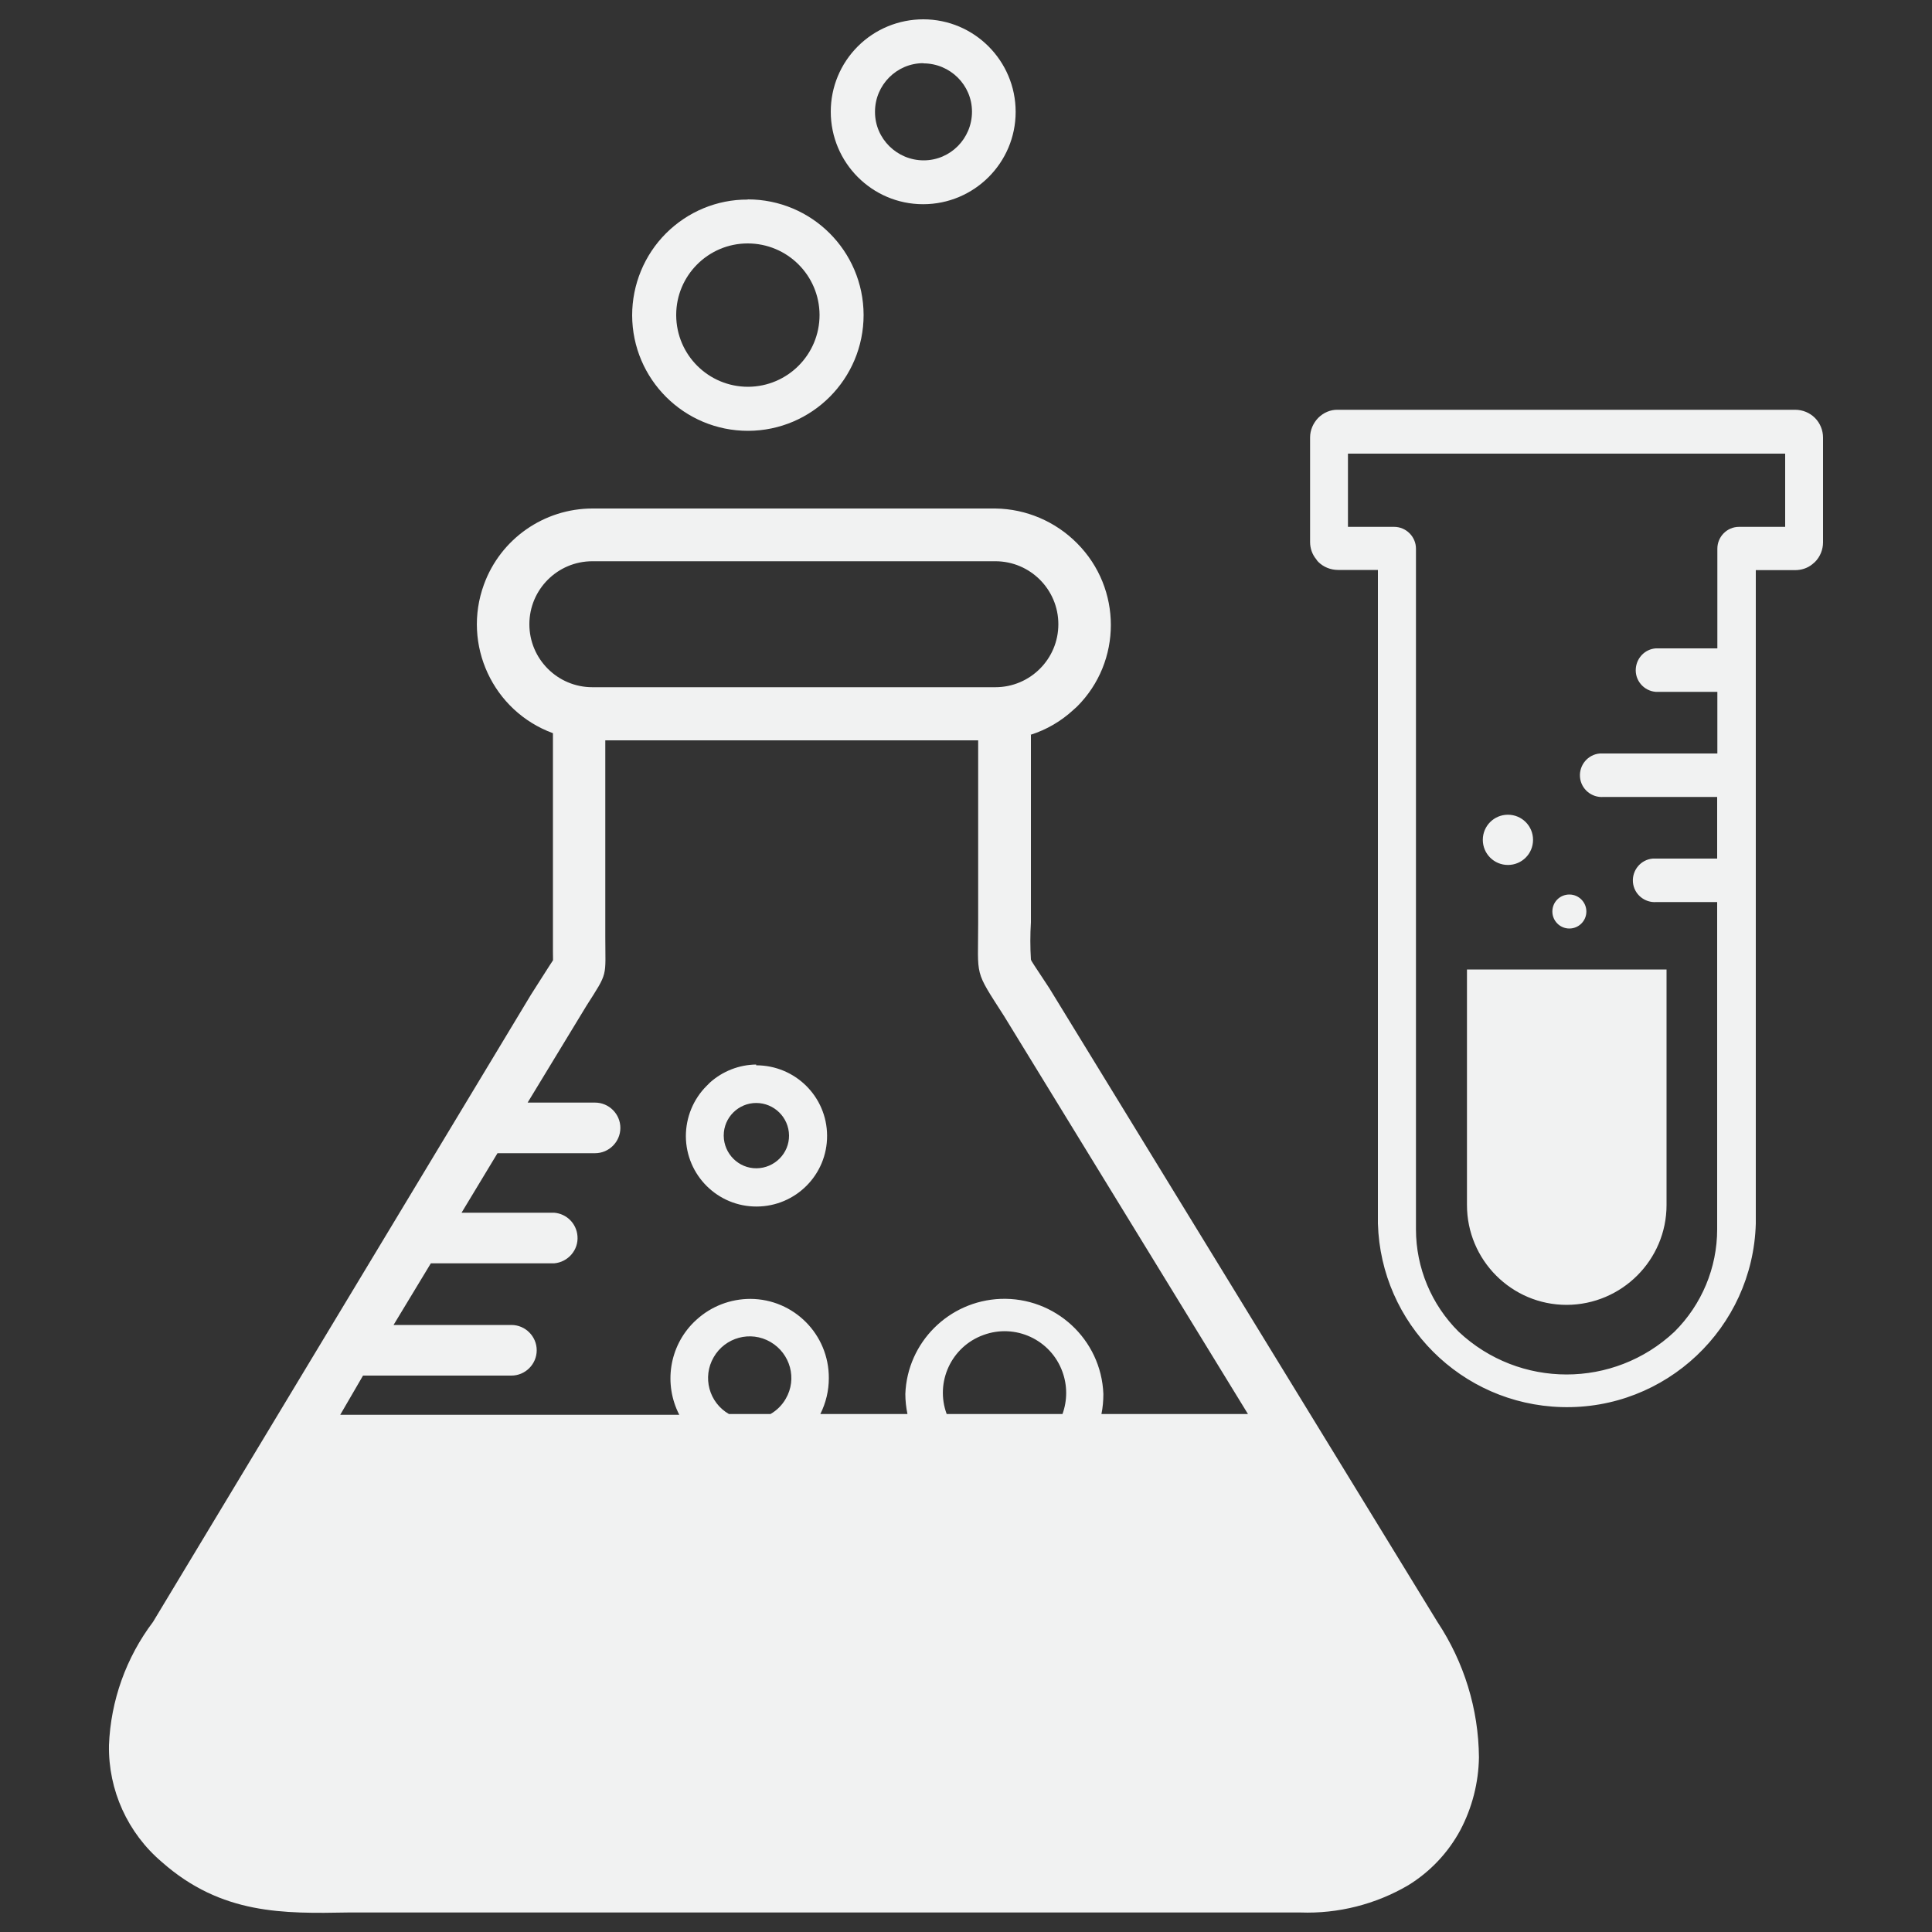 <?xml version="1.0" encoding="UTF-8"?>
<svg id="Layer_1" data-name="Layer 1" xmlns="http://www.w3.org/2000/svg" viewBox="0 0 100 100">
  <rect x="0" y="0" width="100" height="100" fill="#333333" stroke="none"/>
  <defs>
    <style>
      .cls-1 {
        fill: #f1f2f2;
        fill-rule: evenodd;
        stroke-width: 0px;
      }
    </style>
  </defs>
  <path class="cls-1" d="M90.88,29.5v33.83c-.15,5.4-4.66,9.66-10.06,9.5-5.19-.15-9.35-4.32-9.5-9.5V29.5h-2.06c-.39,0-.76-.15-1.03-.42-.04-.04-.07-.08-.1-.13-.21-.25-.32-.57-.32-.89v-5.42c0-.38.16-.74.42-1.01h0c.27-.27.63-.43,1.01-.42h23.68c.38,0,.75.15,1.02.42h0c.27.27.42.64.42,1.02v5.42c0,.38-.15.75-.42,1.02l-.14.12c-.25.2-.56.3-.89.3h-2.03ZM78.05,44.77c.72,0,1.3-.58,1.3-1.3s-.58-1.3-1.3-1.3c-.72,0-1.3.58-1.3,1.3h0c0,.72.58,1.3,1.3,1.3ZM86.26,50.18v12.19c0,2.85-2.32,5.16-5.17,5.17h0c-2.85,0-5.16-2.32-5.16-5.17v-12.19h10.33ZM81.23,48.06c.48,0,.88-.39.88-.88,0-.48-.39-.88-.88-.88s-.88.39-.88.88h0c0,.48.39.88.88.88ZM88.88,46.69h-3.14c-.62.05-1.17-.41-1.22-1.03-.05-.62.41-1.17,1.03-1.22.06,0,.13,0,.19,0h3.14v-3.19h-5.88c-.62.05-1.17-.41-1.22-1.03-.05-.62.41-1.17,1.03-1.22.06,0,.13,0,.19,0h5.89v-3.19h-3.19c-.62-.05-1.09-.6-1.03-1.22.05-.55.48-.99,1.03-1.03h3.19v-5.16c0-.62.5-1.13,1.12-1.13h2.39v-3.79h-22.63v3.79h2.39c.62,0,1.13.51,1.13,1.13v35.23c0,1.99.8,3.9,2.21,5.3,3.14,2.95,8.03,2.95,11.17,0,1.41-1.4,2.21-3.31,2.21-5.3v-16.94l-.02.02ZM38.7,10.32c3.31,0,5.99,2.67,6,5.98,0,3.31-2.67,5.99-5.98,6-3.31,0-5.99-2.67-6-5.98,0-1.59.63-3.12,1.75-4.24,1.12-1.12,2.64-1.76,4.23-1.75ZM38.7,12.6c2.05,0,3.71,1.65,3.72,3.7,0,2.05-1.65,3.71-3.7,3.72-2.05,0-3.71-1.65-3.72-3.7,0,0,0-.01,0-.02,0-2.04,1.66-3.7,3.7-3.7ZM47.79,1c2.64,0,4.78,2.15,4.78,4.79,0,2.64-2.15,4.78-4.79,4.78-2.64,0-4.78-2.15-4.78-4.79,0-1.27.5-2.48,1.4-3.38.9-.9,2.12-1.4,3.39-1.4ZM47.79,3.28c1.39,0,2.52,1.12,2.52,2.5,0,1.39-1.12,2.52-2.5,2.52s-2.52-1.12-2.52-2.5c0,0,0-.01,0-.02,0-1.38,1.12-2.51,2.5-2.51h0ZM64.6,73.19h-7.59c.07-.34.1-.69.1-1.04-.11-2.83-2.5-5.03-5.33-4.92-2.67.11-4.82,2.25-4.92,4.92,0,.35.04.7.11,1.04h-4.51c.29-.58.44-1.21.44-1.86.01-2.26-1.81-4.09-4.06-4.1-1.03,0-2.02.38-2.78,1.07l-.15.14c-1.27,1.26-1.57,3.2-.75,4.79h-17.55l1.18-2.03h7.68c.72,0,1.31-.59,1.31-1.31,0-.72-.59-1.31-1.31-1.31h-6.1l1.93-3.19h6.38c.72-.06,1.27-.69,1.21-1.41-.05-.65-.56-1.16-1.21-1.21h-4.79l1.86-3.08h5.05c.72,0,1.31-.59,1.31-1.31,0-.72-.59-1.31-1.31-1.31h-3.49l3.05-5.02c1.13-1.77.97-1.44.97-3.54v-10.19h19.3v9.43c0,2.9-.23,2.39,1.34,4.84l12.63,20.61ZM54.99,73.19h-5.99c-.61-1.65.24-3.49,1.9-4.09,1.65-.61,3.49.24,4.09,1.9.26.71.26,1.49,0,2.2ZM39.88,73.19h-2.15c-1.03-.59-1.39-1.91-.79-2.94.59-1.03,1.91-1.39,2.94-.79s1.39,1.91.79,2.94c-.19.33-.46.6-.79.79ZM39.14,55.14c2.02,0,3.66,1.62,3.67,3.64s-1.62,3.66-3.64,3.67-3.66-1.62-3.67-3.64c0-.97.38-1.91,1.07-2.6l.18-.18c.66-.59,1.51-.92,2.39-.93v.03ZM39.14,57.09c.93,0,1.69.75,1.7,1.68s-.75,1.69-1.68,1.7-1.69-.75-1.7-1.68c0,0,0-.01,0-.02,0-.93.76-1.68,1.68-1.68ZM53.36,38.02v9.72c-.04.64-.04,1.28,0,1.92,0,.07.25.41.73,1.15l.23.35,20.08,32.79c1.38,2.08,2.13,4.51,2.15,7.01-.02,1.31-.35,2.6-.96,3.76-.63,1.17-1.56,2.16-2.7,2.86-1.69.99-3.63,1.48-5.58,1.41H18.03c-3.34.06-6.56.12-9.65-2.61-1.77-1.5-2.78-3.72-2.74-6.05.09-2.31.89-4.54,2.28-6.38l19.56-32.46c.04-.06,1.13-1.78,1.14-1.78s0-.14,0-.49v-11.27c-3.11-1.14-4.71-4.59-3.57-7.7.86-2.36,3.11-3.93,5.62-3.93h20.85c1.59.02,3.11.67,4.23,1.8h0c2.33,2.34,2.33,6.12,0,8.45l-.2.18c-.63.58-1.38,1.02-2.2,1.28v-.02ZM30.66,29.05h20.86c1.8,0,3.26,1.46,3.26,3.26h0c0,1.8-1.46,3.26-3.26,3.26h-20.86c-1.8,0-3.26-1.46-3.26-3.26h0c0-1.8,1.46-3.26,3.26-3.26Z"/>
</svg>